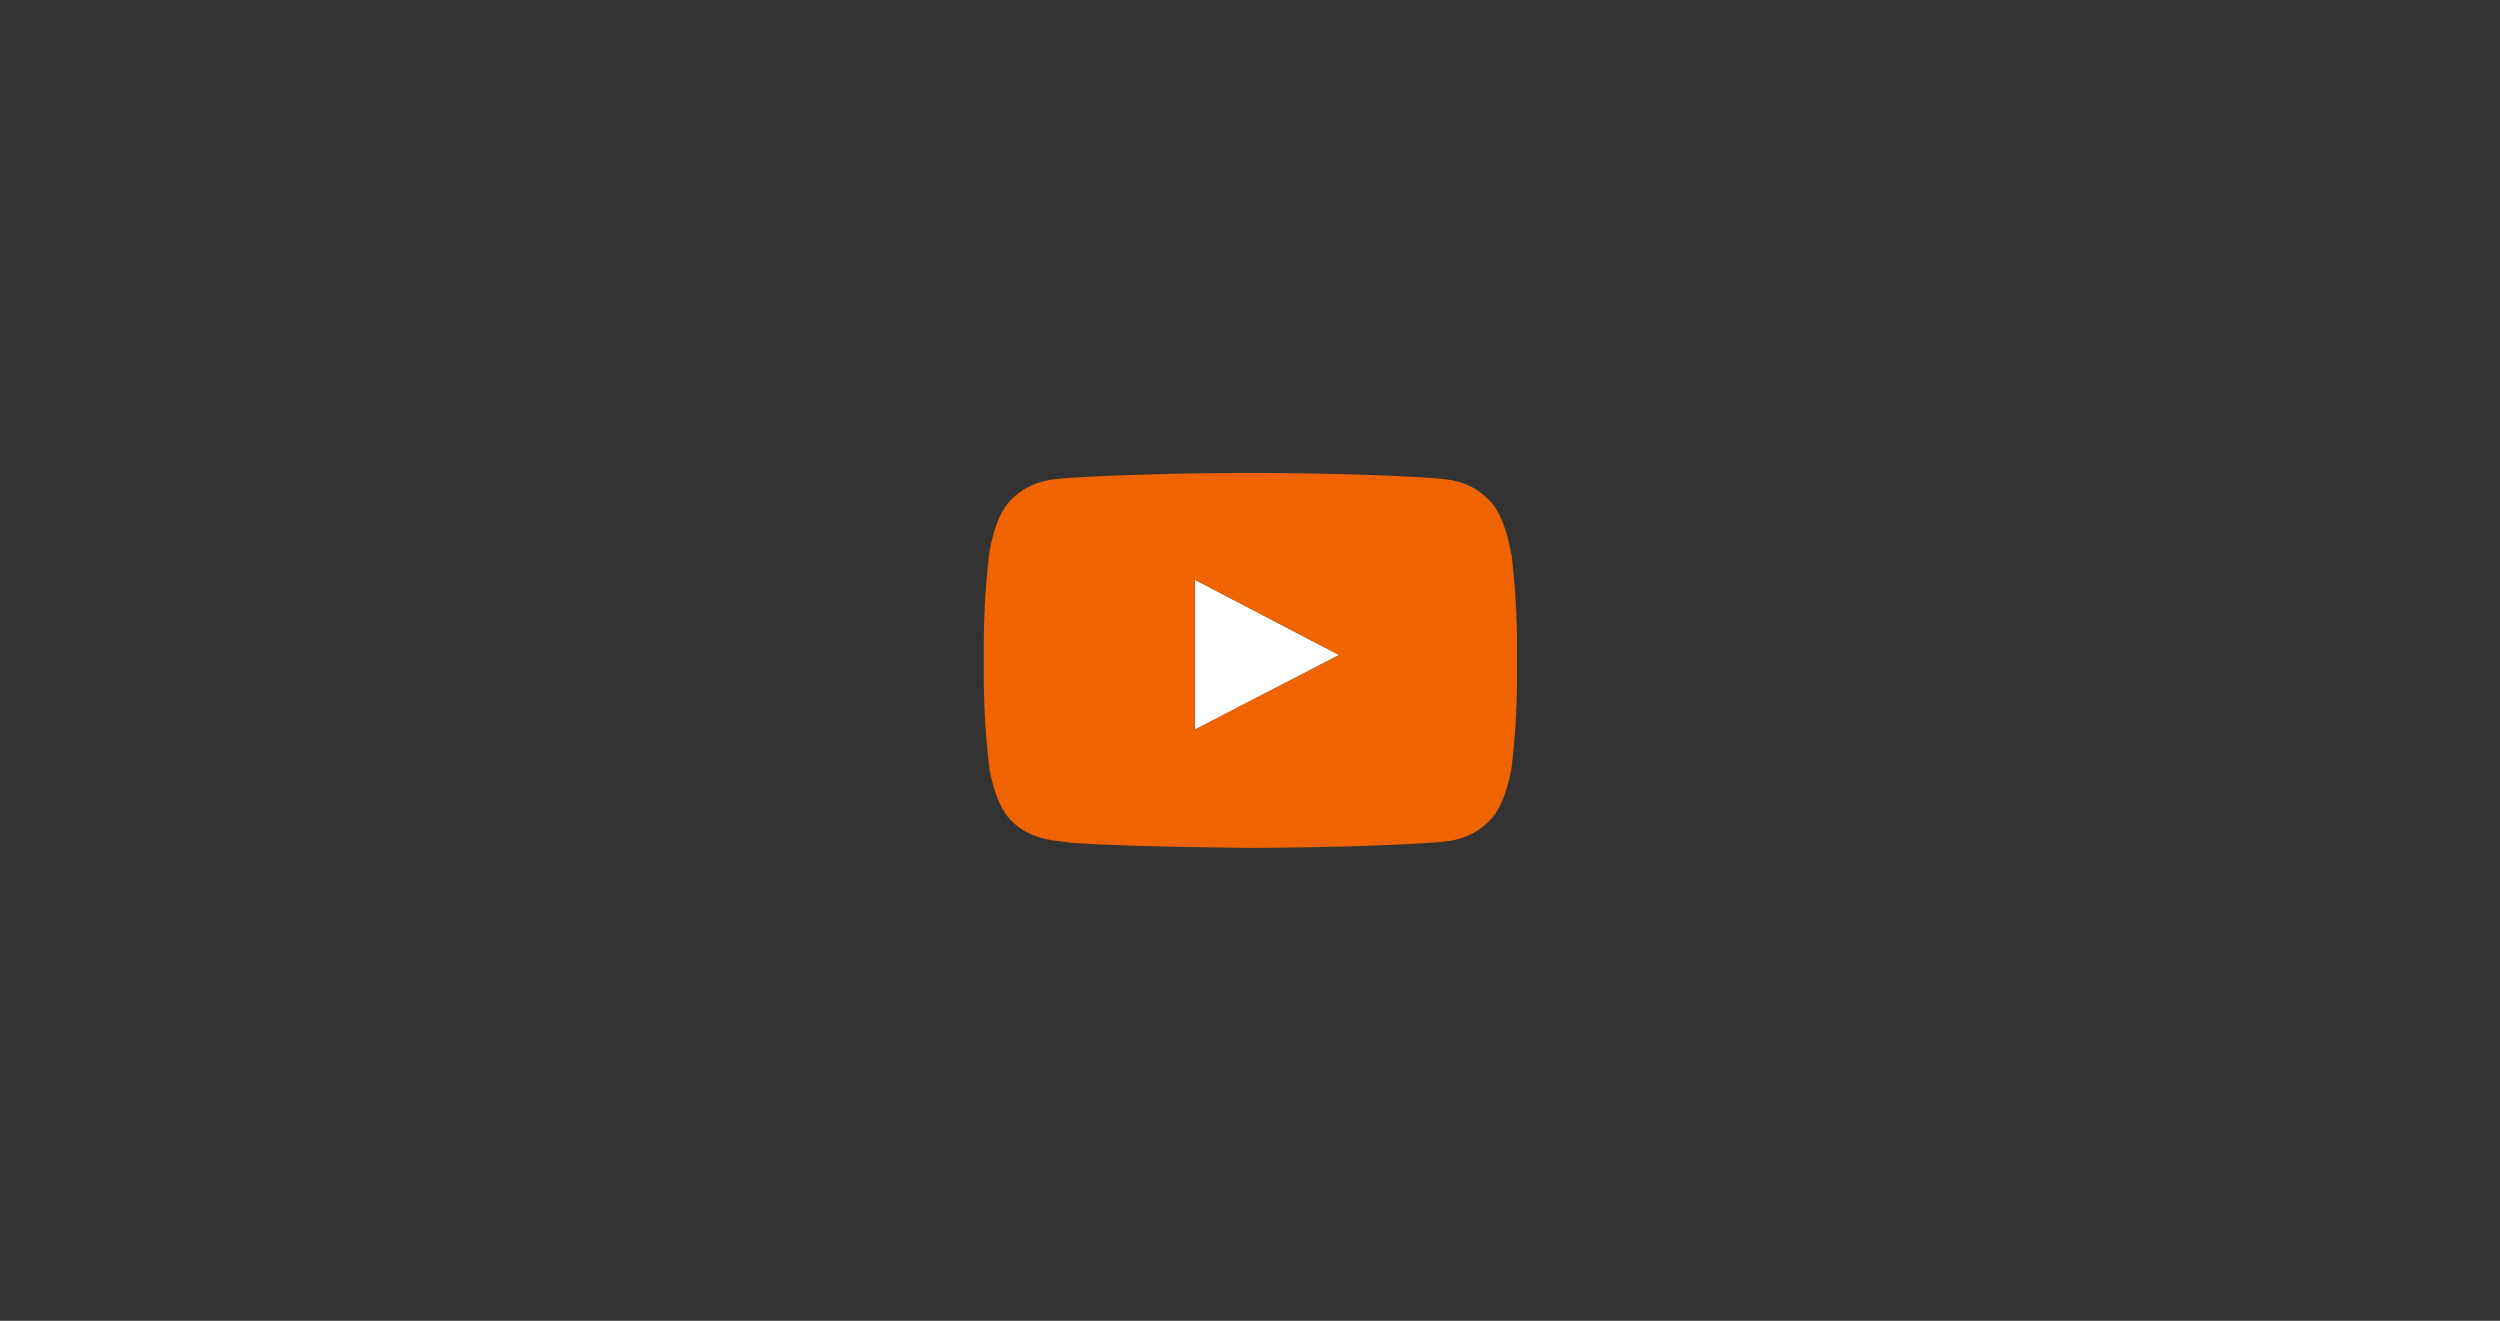 <svg id="Layer_1" data-name="Layer 1" xmlns="http://www.w3.org/2000/svg" viewBox="0 0 600 317"><rect x="0" y="0" width="600" height="317" fill="#333333" stroke="none"/><defs><style>.cls-1{fill:#fff}.cls-2{fill:#ef6301}</style></defs><title>play_btn_600x317</title><path class="cls-1" d="M286.8 175.1l34.6-17.9-34.6-18.05v35.95z"/><path class="cls-2" d="M362.65 132.9s-1.25-8.8-5.1-12.7c-4.85-5.1-10.3-5.1-12.84-5.4-17.84-1.3-44.68-1.3-44.68-1.3s-26.84 0-44.78 1.3c-2.5.3-7.95.3-12.84 5.4-3.8 3.9-5 12.7-5 12.7a192 192 0 0 0-1.3 20.75v9.7a190.43 190.43 0 0 0 1.3 20.7s1.25 8.8 5.1 12.7c4.85 5.1 11.25 4.95 14.09 5.45 10.25 1 43.48 1.3 43.48 1.3s26.89-.05 44.78-1.35c2.5-.3 7.95-.3 12.84-5.4 3.85-3.9 5.1-12.7 5.1-12.7a190.43 190.43 0 0 0 1.3-20.7v-9.7a199.75 199.75 0 0 0-1.35-20.75zm-75.87 42.2v-35.95l34.59 18.05-34.59 17.9z"/></svg>